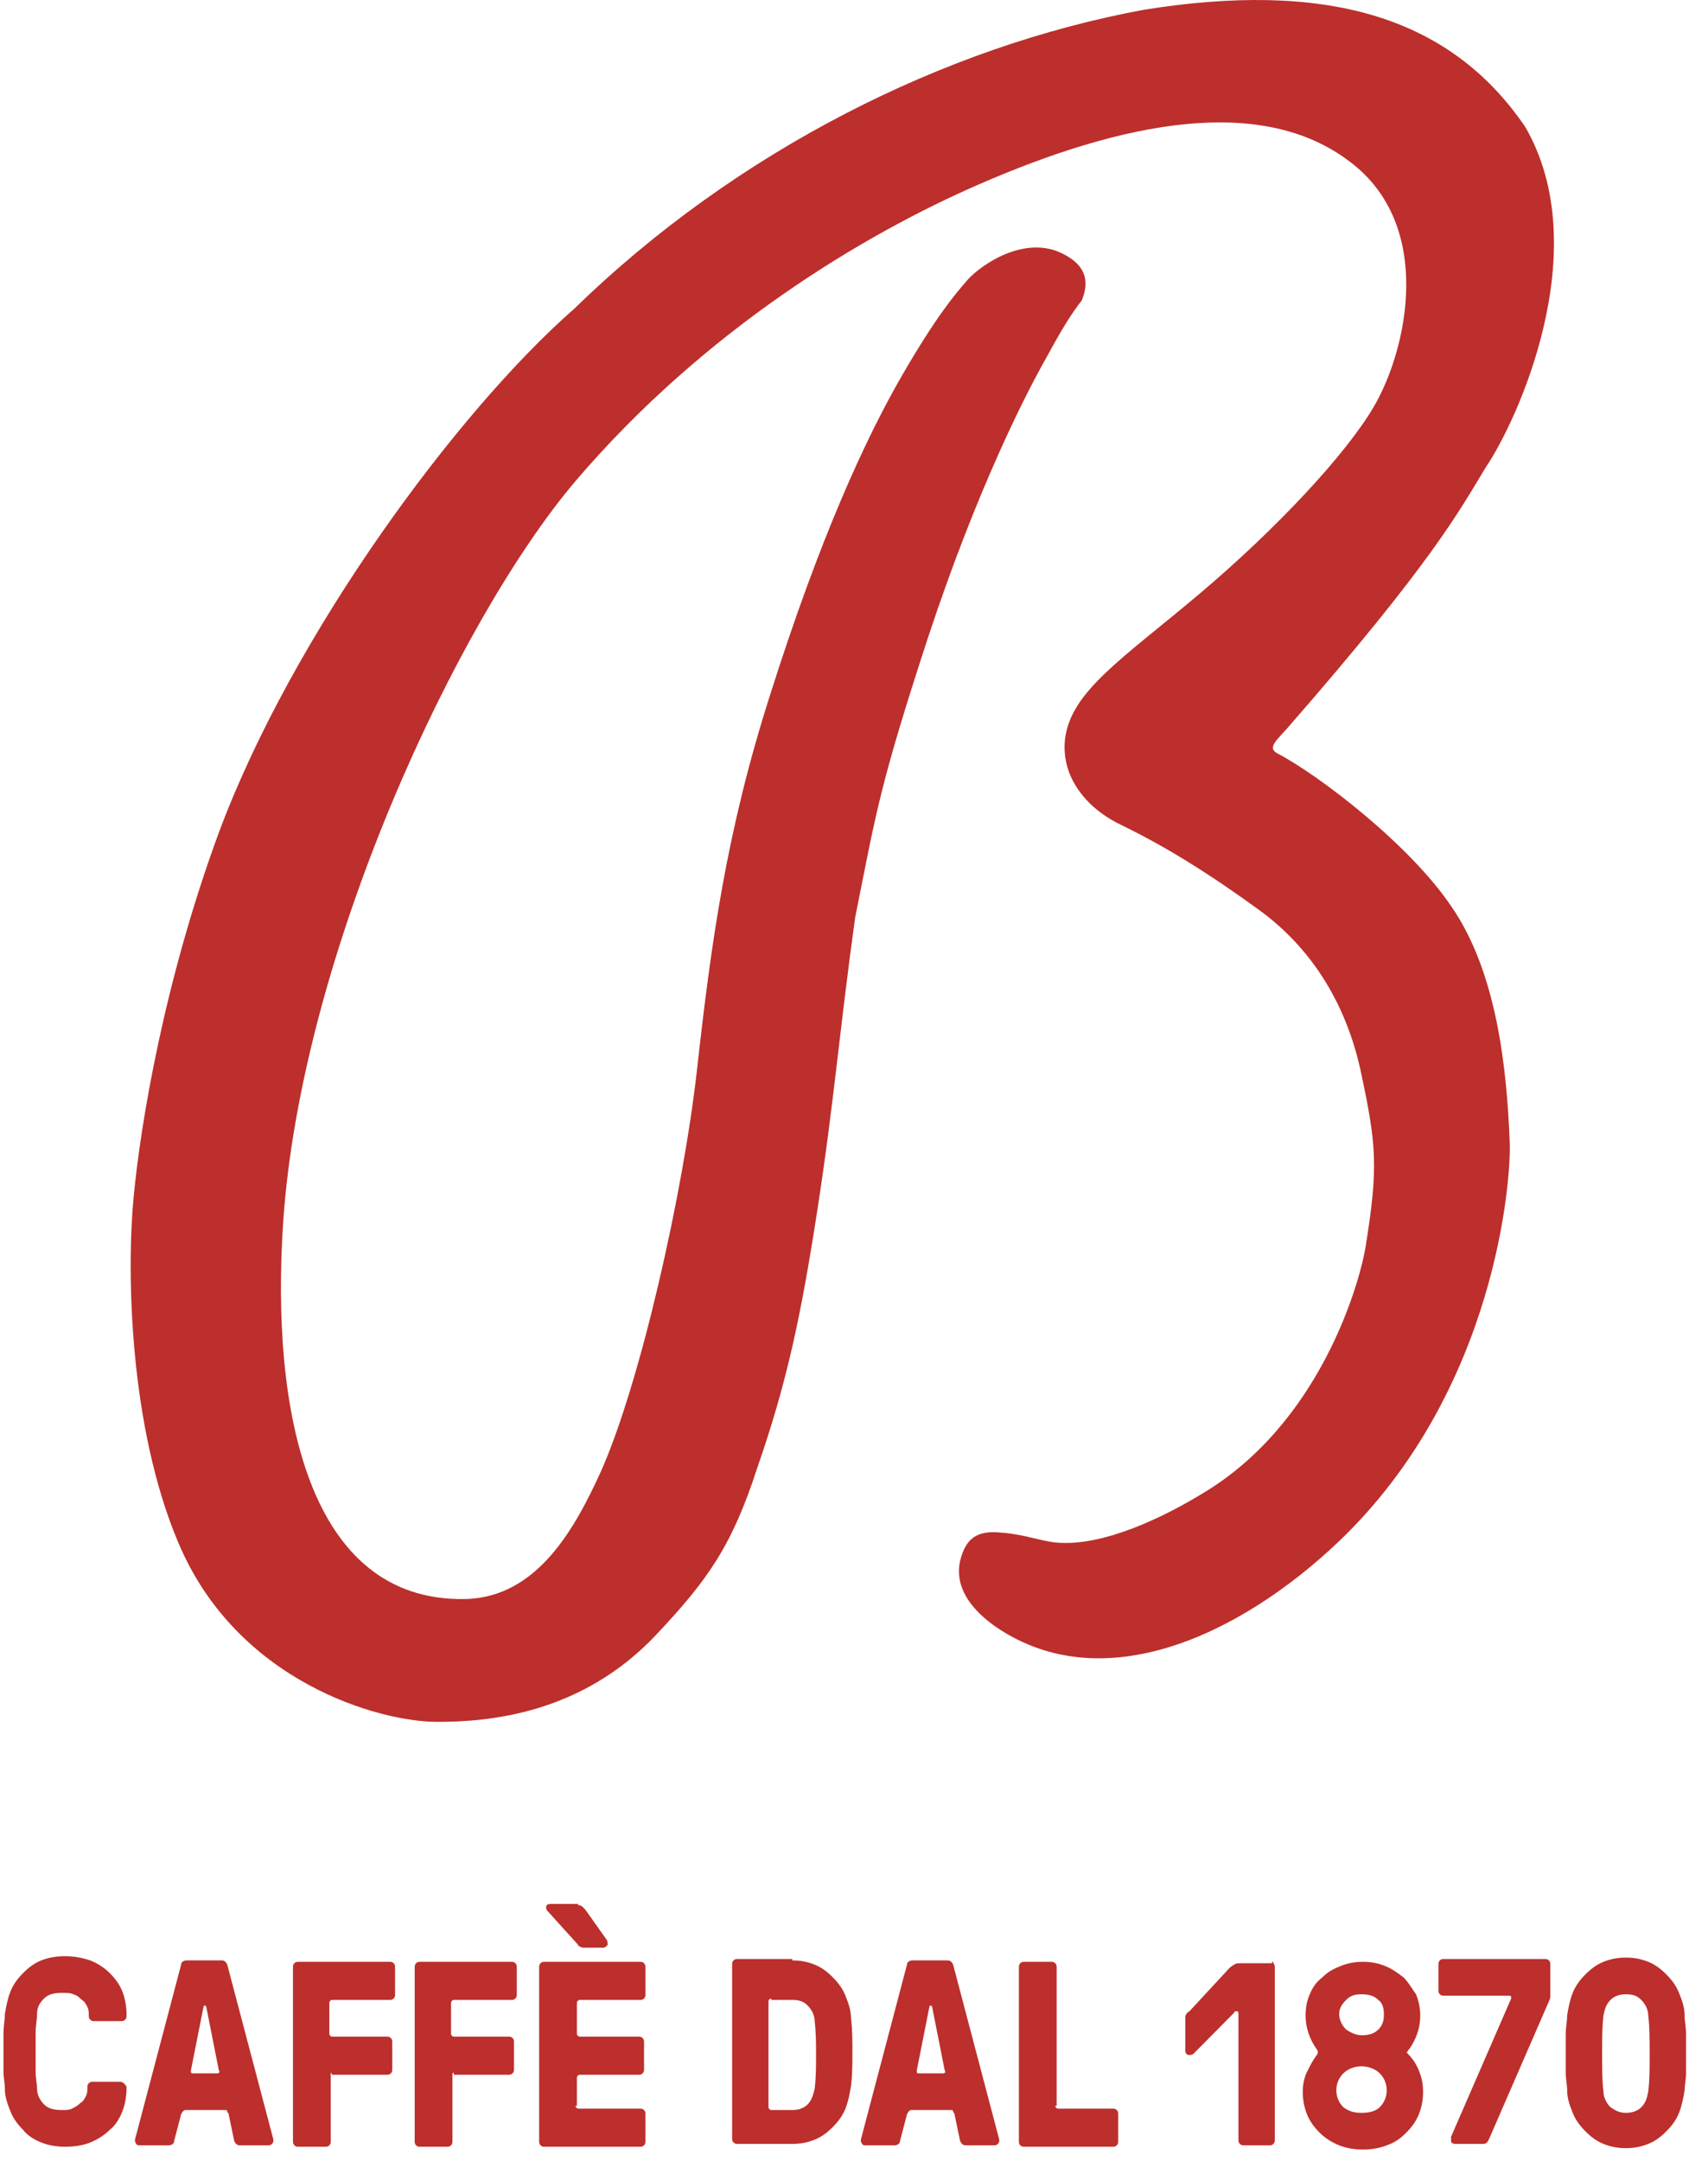 <svg width="68" height="86" viewBox="0 0 68 86" fill="none" xmlns="http://www.w3.org/2000/svg">
<path d="M57.769 36.057C56.098 33.585 52.479 30.832 50.864 29.989C50.419 29.765 50.864 29.427 51.254 28.978C57.045 22.349 58.103 20.326 59.161 18.585C60.386 16.787 63.559 9.933 60.72 5.045C57.657 0.551 52.646 -0.741 45.574 0.383C37.612 1.843 29.315 6.001 22.856 12.293C18.235 16.338 11.664 25.214 8.713 33.135C6.541 39.034 5.595 44.708 5.316 47.686C5.038 50.663 5.149 56.787 7.098 61.394C9.437 66.956 15.116 68.529 17.399 68.529C19.404 68.529 23.134 68.248 26.141 65.046C28.201 62.855 29.148 61.506 30.15 58.416C31.32 55.045 31.877 52.461 32.545 48.135C33.213 43.809 33.436 40.888 34.048 36.506C34.883 32.349 34.995 31.338 36.944 25.383C38.892 19.484 40.841 15.664 41.676 14.203C42.345 12.967 42.679 12.461 43.069 11.956C43.291 11.394 43.458 10.551 42.066 9.989C40.507 9.428 38.837 10.72 38.447 11.225C38.057 11.675 37.278 12.574 35.886 14.989C34.493 17.405 32.656 21.338 30.651 27.686C28.925 33.079 28.313 37.517 27.756 42.517C27.199 47.517 25.473 55.102 23.914 58.585C22.912 60.776 21.408 63.585 18.513 63.641C12.277 63.753 10.773 56.169 11.274 48.641C11.998 37.911 18.235 24.652 22.912 19.147C28.09 13.079 34.438 9.315 38.948 7.349C44.739 4.821 50.252 3.753 53.76 6.45C57.1 8.978 56.042 13.866 54.706 16.169C53.592 18.079 50.808 21.057 47.746 23.641C44.683 26.225 42.623 27.517 42.4 29.427C42.233 31.001 43.347 32.236 44.683 32.855C46.41 33.697 48.136 34.765 50.14 36.225C52.145 37.686 53.537 39.821 54.149 42.517C54.817 45.607 54.873 46.45 54.372 49.596C54.149 51.001 52.59 56.675 47.801 59.484C46.41 60.326 43.959 61.562 42.066 61.394C41.454 61.338 40.73 61.057 39.895 61.001C38.892 60.888 38.447 61.225 38.224 62.124C38.002 63.135 38.614 64.034 39.672 64.765C43.904 67.63 49.361 65.102 53.314 61.338C59.606 55.326 60.163 46.843 60.107 45.495C59.996 42.574 59.606 38.697 57.769 36.057Z" fill="#BC2F2C"/>
<path d="M5.039 83.079C5.039 83.416 4.983 83.753 4.872 84.034C4.76 84.315 4.593 84.596 4.37 84.765C4.148 84.989 3.869 85.158 3.591 85.27C3.313 85.383 2.978 85.439 2.589 85.439C2.255 85.439 1.92 85.383 1.642 85.27C1.364 85.158 1.085 84.989 0.918 84.765C0.695 84.54 0.528 84.315 0.417 84.034C0.306 83.753 0.194 83.472 0.194 83.135C0.194 82.911 0.139 82.686 0.139 82.461C0.139 82.237 0.139 81.956 0.139 81.675C0.139 81.394 0.139 81.169 0.139 80.888C0.139 80.663 0.194 80.383 0.194 80.158C0.25 79.821 0.306 79.54 0.417 79.259C0.528 78.978 0.695 78.753 0.918 78.529C1.141 78.304 1.364 78.135 1.642 78.023C1.92 77.911 2.255 77.855 2.589 77.855C2.923 77.855 3.257 77.911 3.591 78.023C3.869 78.135 4.148 78.304 4.37 78.529C4.593 78.753 4.76 78.978 4.872 79.259C4.983 79.54 5.039 79.877 5.039 80.214C5.039 80.27 5.039 80.326 4.983 80.383C4.927 80.439 4.872 80.439 4.816 80.439H3.758C3.702 80.439 3.647 80.439 3.591 80.383C3.535 80.326 3.535 80.27 3.535 80.214C3.535 80.102 3.535 79.989 3.48 79.877C3.424 79.765 3.368 79.652 3.257 79.596C3.145 79.484 3.09 79.427 2.923 79.371C2.811 79.315 2.644 79.315 2.477 79.315C2.143 79.315 1.92 79.371 1.753 79.54C1.586 79.708 1.475 79.877 1.475 80.158C1.475 80.383 1.419 80.607 1.419 80.888C1.419 81.113 1.419 81.394 1.419 81.675C1.419 81.956 1.419 82.18 1.419 82.461C1.419 82.686 1.475 82.967 1.475 83.135C1.475 83.36 1.586 83.585 1.753 83.753C1.92 83.922 2.143 83.978 2.477 83.978C2.644 83.978 2.756 83.978 2.867 83.922C2.978 83.866 3.09 83.809 3.201 83.697C3.313 83.641 3.368 83.529 3.424 83.416C3.48 83.304 3.48 83.192 3.48 83.079C3.48 83.023 3.48 82.967 3.535 82.911C3.591 82.855 3.647 82.855 3.702 82.855H4.76C4.816 82.855 4.872 82.855 4.927 82.911C4.983 82.967 5.039 83.023 5.039 83.079Z" fill="#BC2F2C"/>
<path d="M9.104 84.147C9.104 84.09 9.048 84.09 9.048 84.034C9.048 83.978 8.992 83.978 8.937 83.978H7.378C7.322 83.978 7.266 84.034 7.211 84.147L6.932 85.214C6.932 85.326 6.821 85.383 6.709 85.383H5.596C5.54 85.383 5.429 85.383 5.429 85.326C5.373 85.27 5.373 85.214 5.373 85.158L7.211 78.192C7.211 78.079 7.322 78.023 7.433 78.023H8.825C8.937 78.023 8.992 78.079 9.048 78.192L10.886 85.158C10.886 85.214 10.886 85.27 10.83 85.326C10.774 85.383 10.719 85.383 10.663 85.383H9.549C9.438 85.383 9.382 85.326 9.326 85.214L9.104 84.147ZM8.658 82.517C8.714 82.517 8.77 82.461 8.714 82.405L8.213 79.877C8.213 79.877 8.213 79.821 8.157 79.821C8.157 79.821 8.101 79.821 8.101 79.877L7.6 82.405C7.6 82.461 7.6 82.517 7.656 82.517H8.658Z" fill="#BC2F2C"/>
<path d="M13.168 82.574V85.214C13.168 85.27 13.168 85.326 13.112 85.383C13.056 85.439 13 85.439 12.945 85.439H11.887C11.831 85.439 11.775 85.439 11.72 85.383C11.664 85.326 11.664 85.27 11.664 85.214V78.304C11.664 78.248 11.664 78.192 11.72 78.135C11.775 78.079 11.831 78.079 11.887 78.079H15.506C15.562 78.079 15.617 78.079 15.673 78.135C15.729 78.192 15.729 78.248 15.729 78.304V79.371C15.729 79.427 15.729 79.484 15.673 79.54C15.617 79.596 15.562 79.596 15.506 79.596H13.223C13.168 79.596 13.112 79.652 13.112 79.708V80.944C13.112 81.001 13.168 81.057 13.223 81.057H15.395C15.45 81.057 15.506 81.057 15.562 81.113C15.617 81.169 15.617 81.225 15.617 81.281V82.349C15.617 82.405 15.617 82.461 15.562 82.517C15.506 82.574 15.45 82.574 15.395 82.574H13.223C13.168 82.461 13.168 82.461 13.168 82.574Z" fill="#BC2F2C"/>
<path d="M18.013 82.574V85.214C18.013 85.27 18.013 85.326 17.957 85.383C17.902 85.439 17.846 85.439 17.79 85.439H16.733C16.677 85.439 16.621 85.439 16.565 85.383C16.51 85.326 16.51 85.27 16.51 85.214V78.304C16.51 78.248 16.51 78.192 16.565 78.135C16.621 78.079 16.677 78.079 16.733 78.079H20.352C20.407 78.079 20.463 78.079 20.519 78.135C20.575 78.192 20.575 78.248 20.575 78.304V79.371C20.575 79.427 20.575 79.484 20.519 79.54C20.463 79.596 20.407 79.596 20.352 79.596H18.069C18.013 79.596 17.957 79.652 17.957 79.708V80.944C17.957 81.001 18.013 81.057 18.069 81.057H20.24C20.296 81.057 20.352 81.057 20.407 81.113C20.463 81.169 20.463 81.225 20.463 81.281V82.349C20.463 82.405 20.463 82.461 20.407 82.517C20.352 82.574 20.296 82.574 20.24 82.574H18.069C18.069 82.461 18.013 82.461 18.013 82.574Z" fill="#BC2F2C"/>
<path d="M22.913 83.81C22.913 83.866 22.968 83.922 23.024 83.922H25.474C25.53 83.922 25.585 83.922 25.641 83.978C25.697 84.034 25.697 84.09 25.697 84.147V85.214C25.697 85.27 25.697 85.326 25.641 85.383C25.585 85.439 25.53 85.439 25.474 85.439H21.688C21.632 85.439 21.576 85.439 21.52 85.383C21.465 85.326 21.465 85.27 21.465 85.214V78.304C21.465 78.248 21.465 78.192 21.52 78.135C21.576 78.079 21.632 78.079 21.688 78.079H25.474C25.53 78.079 25.585 78.079 25.641 78.135C25.697 78.192 25.697 78.248 25.697 78.304V79.371C25.697 79.427 25.697 79.484 25.641 79.54C25.585 79.596 25.53 79.596 25.474 79.596H23.08C23.024 79.596 22.968 79.652 22.968 79.708V80.944C22.968 81.001 23.024 81.057 23.08 81.057H25.418C25.474 81.057 25.53 81.057 25.585 81.113C25.641 81.169 25.641 81.225 25.641 81.281V82.349C25.641 82.405 25.641 82.461 25.585 82.517C25.53 82.574 25.474 82.574 25.418 82.574H23.08C23.024 82.574 22.968 82.63 22.968 82.686V83.81H22.913ZM23.024 75.832C23.08 75.832 23.135 75.832 23.191 75.888C23.247 75.944 23.247 75.944 23.302 76.001L24.138 77.18C24.193 77.237 24.193 77.349 24.193 77.405C24.138 77.461 24.082 77.517 24.026 77.517H23.302C23.191 77.517 23.135 77.517 23.08 77.461C23.024 77.461 23.024 77.405 22.968 77.349L21.799 76.057C21.743 76.001 21.743 75.944 21.743 75.888C21.743 75.832 21.799 75.776 21.91 75.776H23.024V75.832Z" fill="#BC2F2C"/>
<path d="M31.543 78.023C31.877 78.023 32.155 78.079 32.434 78.192C32.712 78.304 32.935 78.472 33.157 78.697C33.38 78.922 33.547 79.147 33.659 79.427C33.77 79.708 33.881 79.989 33.881 80.326C33.937 80.776 33.937 81.225 33.937 81.675C33.937 82.124 33.937 82.574 33.881 83.023C33.826 83.36 33.77 83.641 33.659 83.922C33.547 84.203 33.38 84.427 33.157 84.652C32.935 84.877 32.712 85.046 32.434 85.158C32.155 85.27 31.877 85.326 31.543 85.326H29.371C29.316 85.326 29.26 85.326 29.204 85.27C29.148 85.214 29.148 85.158 29.148 85.102V78.192C29.148 78.135 29.148 78.079 29.204 78.023C29.26 77.967 29.316 77.967 29.371 77.967H31.543V78.023ZM30.707 79.54C30.652 79.54 30.596 79.596 30.596 79.652V83.866C30.596 83.922 30.652 83.978 30.707 83.978H31.543C31.765 83.978 31.988 83.922 32.155 83.753C32.322 83.585 32.378 83.36 32.434 83.135C32.489 82.686 32.489 82.237 32.489 81.787C32.489 81.338 32.489 80.888 32.434 80.439C32.434 80.214 32.322 79.989 32.155 79.821C31.988 79.652 31.821 79.596 31.543 79.596H30.707V79.54Z" fill="#BC2F2C"/>
<path d="M38.002 84.147C38.002 84.09 37.947 84.09 37.947 84.034C37.947 83.978 37.891 83.978 37.835 83.978H36.276C36.22 83.978 36.165 84.034 36.109 84.147L35.831 85.214C35.831 85.326 35.719 85.383 35.608 85.383H34.494C34.438 85.383 34.327 85.383 34.327 85.326C34.272 85.27 34.272 85.214 34.272 85.158L36.109 78.192C36.109 78.079 36.22 78.023 36.332 78.023H37.724C37.835 78.023 37.891 78.079 37.947 78.192L39.784 85.158C39.784 85.214 39.784 85.27 39.728 85.326C39.673 85.383 39.617 85.383 39.561 85.383H38.448C38.336 85.383 38.281 85.326 38.225 85.214L38.002 84.147ZM37.557 82.517C37.612 82.517 37.668 82.461 37.612 82.405L37.111 79.877C37.111 79.877 37.111 79.821 37.056 79.821C37.056 79.821 37 79.821 37 79.877L36.499 82.405C36.499 82.461 36.499 82.517 36.554 82.517H37.557Z" fill="#BC2F2C"/>
<path d="M42.012 83.81C42.012 83.866 42.068 83.922 42.123 83.922H44.295C44.351 83.922 44.407 83.922 44.462 83.978C44.518 84.034 44.518 84.09 44.518 84.147V85.214C44.518 85.27 44.518 85.326 44.462 85.383C44.407 85.439 44.351 85.439 44.295 85.439H40.787C40.731 85.439 40.676 85.439 40.62 85.383C40.564 85.326 40.565 85.27 40.565 85.214V78.304C40.565 78.248 40.564 78.192 40.62 78.135C40.676 78.079 40.731 78.079 40.787 78.079H41.845C41.901 78.079 41.956 78.079 42.012 78.135C42.068 78.192 42.068 78.248 42.068 78.304V83.81H42.012Z" fill="#BC2F2C"/>
<path d="M50.697 78.135C50.753 78.192 50.753 78.248 50.753 78.304V85.158C50.753 85.214 50.753 85.27 50.697 85.326C50.642 85.383 50.586 85.383 50.53 85.383H49.528C49.472 85.383 49.417 85.383 49.361 85.326C49.305 85.27 49.305 85.214 49.305 85.158V80.158C49.305 80.102 49.305 80.046 49.25 80.046C49.194 80.046 49.138 80.046 49.138 80.102L47.523 81.731C47.468 81.787 47.412 81.787 47.301 81.787C47.19 81.731 47.19 81.675 47.19 81.562V80.495C47.19 80.439 47.19 80.326 47.19 80.27C47.19 80.214 47.245 80.102 47.356 80.046L48.916 78.36C48.971 78.304 49.027 78.248 49.138 78.192C49.194 78.135 49.305 78.135 49.472 78.135H50.642C50.642 78.023 50.697 78.079 50.697 78.135Z" fill="#BC2F2C"/>
<path d="M56.043 81.731C56.21 81.899 56.377 82.124 56.489 82.405C56.6 82.686 56.656 82.911 56.656 83.248C56.656 83.585 56.6 83.866 56.489 84.147C56.377 84.427 56.21 84.652 55.988 84.877C55.765 85.102 55.542 85.27 55.208 85.383C54.93 85.495 54.596 85.551 54.261 85.551C53.927 85.551 53.593 85.495 53.315 85.383C53.036 85.27 52.758 85.102 52.535 84.877C52.313 84.652 52.146 84.427 52.034 84.147C51.923 83.866 51.867 83.585 51.867 83.248C51.867 82.967 51.923 82.686 52.034 82.461C52.146 82.237 52.257 82.012 52.424 81.787C52.48 81.731 52.48 81.618 52.424 81.562C52.146 81.169 51.979 80.72 51.979 80.214C51.979 79.933 52.034 79.596 52.146 79.371C52.257 79.09 52.424 78.866 52.647 78.697C52.87 78.472 53.092 78.36 53.371 78.248C53.649 78.135 53.927 78.079 54.261 78.079C54.596 78.079 54.874 78.135 55.152 78.248C55.431 78.36 55.654 78.529 55.876 78.697C56.099 78.922 56.21 79.147 56.377 79.371C56.489 79.652 56.544 79.933 56.544 80.214C56.544 80.72 56.377 81.169 56.099 81.562C56.043 81.618 56.043 81.618 56.043 81.675C55.988 81.618 55.988 81.675 56.043 81.731ZM54.206 84.09C54.484 84.09 54.763 84.034 54.93 83.866C55.097 83.697 55.208 83.472 55.208 83.192C55.208 82.911 55.097 82.686 54.93 82.517C54.763 82.349 54.484 82.237 54.206 82.237C53.927 82.237 53.649 82.349 53.482 82.517C53.315 82.686 53.204 82.911 53.204 83.192C53.204 83.472 53.315 83.697 53.482 83.866C53.705 84.034 53.927 84.09 54.206 84.09ZM54.206 81.001C54.484 81.001 54.707 80.944 54.874 80.776C55.041 80.607 55.097 80.439 55.097 80.158C55.097 79.933 55.041 79.708 54.874 79.596C54.707 79.427 54.484 79.371 54.206 79.371C53.927 79.371 53.76 79.427 53.593 79.596C53.426 79.765 53.315 79.933 53.315 80.158C53.315 80.383 53.426 80.607 53.593 80.776C53.76 80.888 53.983 81.001 54.206 81.001Z" fill="#BC2F2C"/>
<path d="M60.163 79.54C60.163 79.484 60.163 79.427 60.107 79.427H57.49C57.435 79.427 57.379 79.427 57.323 79.371C57.268 79.315 57.268 79.259 57.268 79.203V78.192C57.268 78.135 57.268 78.079 57.323 78.023C57.379 77.967 57.435 77.967 57.49 77.967H61.499C61.555 77.967 61.611 77.967 61.666 78.023C61.722 78.079 61.722 78.135 61.722 78.192V79.427C61.722 79.484 61.722 79.54 61.666 79.652L59.272 85.158C59.216 85.27 59.161 85.326 59.049 85.326H57.936C57.824 85.326 57.769 85.27 57.769 85.214C57.769 85.158 57.769 85.102 57.769 85.046L60.163 79.54Z" fill="#BC2F2C"/>
<path d="M64.73 77.911C65.064 77.911 65.343 77.967 65.621 78.079C65.9 78.192 66.122 78.36 66.345 78.585C66.568 78.809 66.735 79.034 66.846 79.315C66.957 79.596 67.069 79.877 67.069 80.214C67.069 80.439 67.125 80.663 67.125 80.944C67.125 81.169 67.125 81.45 67.125 81.731C67.125 82.012 67.125 82.237 67.125 82.517C67.125 82.742 67.069 83.023 67.069 83.192C67.013 83.529 66.957 83.81 66.846 84.09C66.735 84.371 66.568 84.596 66.345 84.821C66.122 85.046 65.9 85.214 65.621 85.326C65.343 85.439 65.064 85.495 64.73 85.495C64.396 85.495 64.118 85.439 63.839 85.326C63.561 85.214 63.338 85.046 63.115 84.821C62.893 84.596 62.726 84.371 62.614 84.09C62.503 83.81 62.392 83.529 62.392 83.192C62.392 82.967 62.336 82.742 62.336 82.517C62.336 82.293 62.336 82.012 62.336 81.731C62.336 81.45 62.336 81.225 62.336 80.944C62.336 80.72 62.392 80.439 62.392 80.214C62.447 79.877 62.503 79.596 62.614 79.315C62.726 79.034 62.893 78.809 63.115 78.585C63.338 78.36 63.561 78.192 63.839 78.079C64.118 77.967 64.396 77.911 64.73 77.911ZM64.73 84.09C64.953 84.09 65.176 84.034 65.343 83.866C65.51 83.697 65.566 83.529 65.621 83.248C65.677 82.798 65.677 82.293 65.677 81.731C65.677 81.169 65.677 80.663 65.621 80.214C65.621 79.989 65.51 79.765 65.343 79.596C65.176 79.427 65.009 79.371 64.73 79.371C64.507 79.371 64.285 79.427 64.118 79.596C63.951 79.765 63.895 79.933 63.839 80.214C63.784 80.663 63.784 81.169 63.784 81.731C63.784 82.293 63.784 82.798 63.839 83.248C63.839 83.472 63.951 83.697 64.118 83.866C64.285 83.978 64.452 84.09 64.73 84.09Z" fill="#BC2F2C"/>
</svg>
